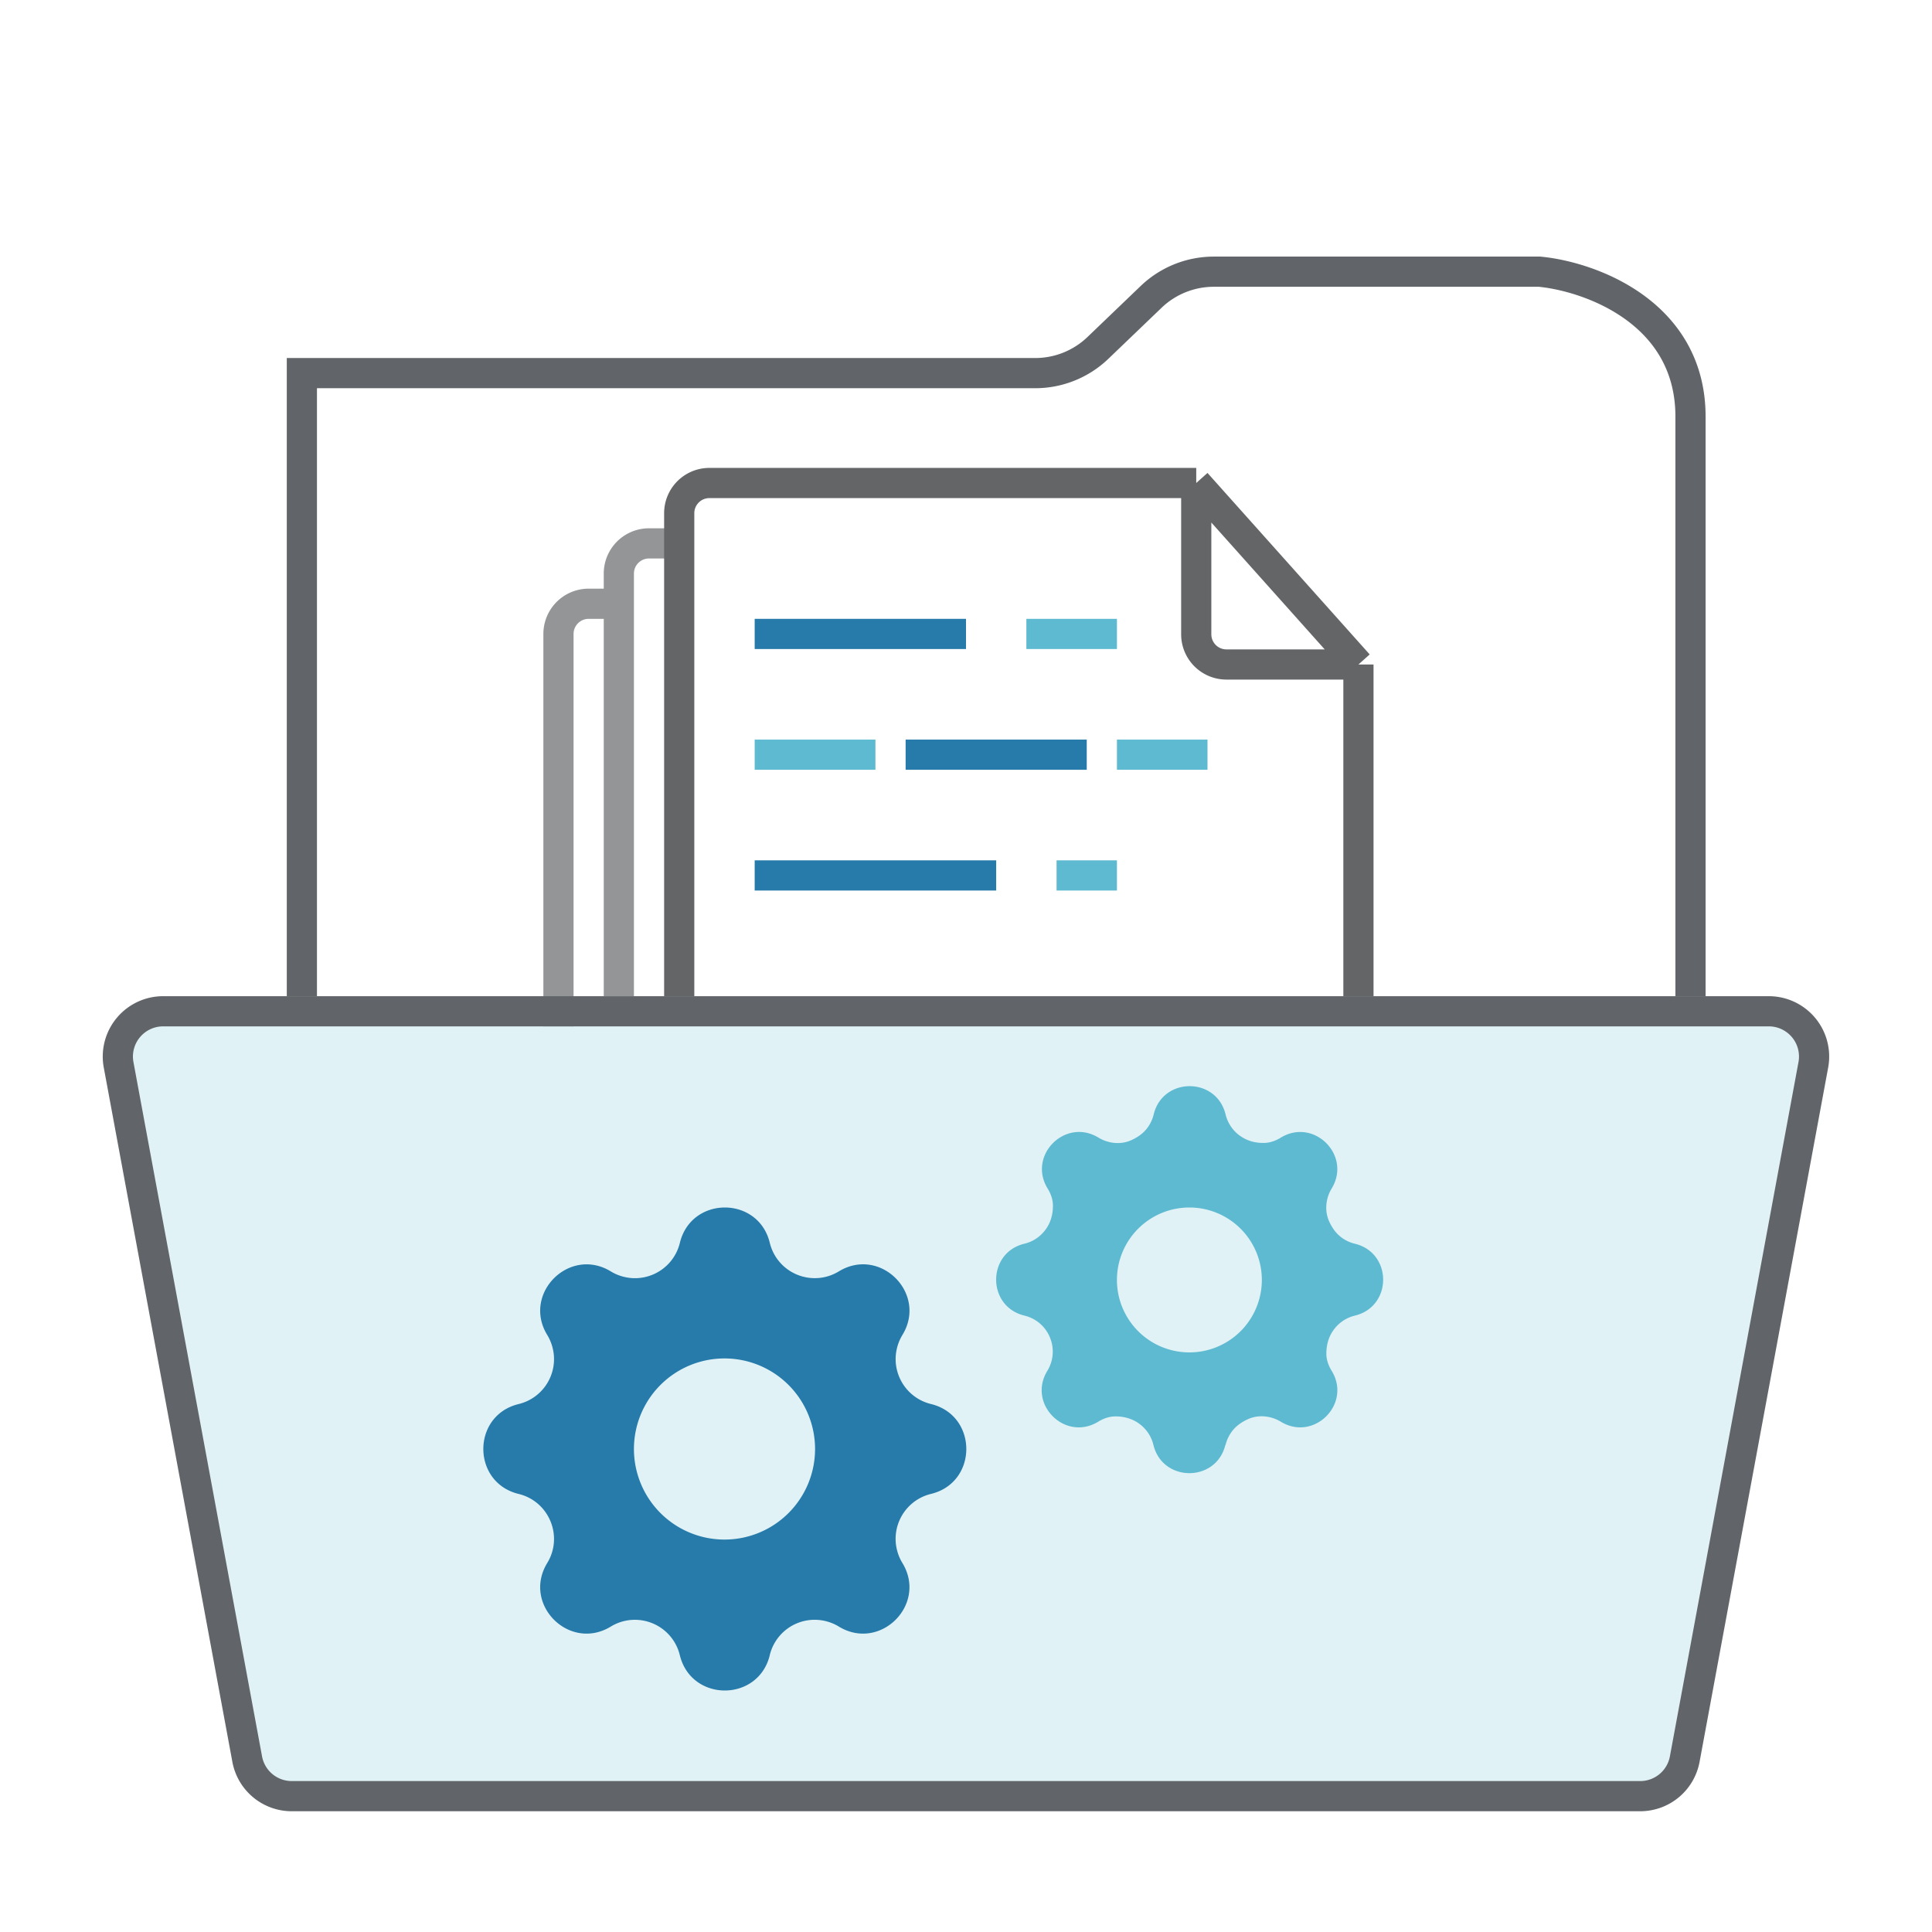 <svg xmlns="http://www.w3.org/2000/svg" width="64" height="64" fill="none" xmlns:v="https://vecta.io/nano"><path d="M22.5 18h-1a1 1 0 0 0-1 1v14M20 20h-.5a1 1 0 0 0-1 1v13" stroke="#939597"/><path d="M45 22.012L39.627 16M45 22.012h-4.373a1 1 0 0 1-1-1V16M45 22.012V33m-5.373-17H23.5a1 1 0 0 0-1 1v16" stroke="#636567"/><path d="M25 29h8" stroke="#267baa"/><path d="M25 25h4" stroke="#5ebad1"/><path d="M30 25h6" stroke="#267baa"/><path d="M37 25h3" stroke="#5ebad1"/><path d="M25 21h7" stroke="#267baa"/><path d="M34 21h3m-2 8h2" stroke="#5ebad1"/><g stroke="#616569"><path d="M5.404 33.5h53.19a1.5 1.5 0 0 1 1.475 1.773l-4.26 23a1.5 1.5 0 0 1-1.475 1.227H9.664a1.5 1.5 0 0 1-1.475-1.227l-4.26-23A1.5 1.5 0 0 1 5.404 33.5z" fill="#5ebad1" fill-opacity=".18"/><path d="M10 33V12.36h24.293a3 3 0 0 0 2.078-.836l1.76-1.688A3 3 0 0 1 40.207 9H51c1.667.16 5 1.344 5 4.8V33"/></g><g fill-rule="evenodd"><path d="M40.592 47.864c-.304 1.248-2.08 1.248-2.384 0-.045-.187-.134-.362-.26-.508s-.284-.262-.462-.335-.37-.105-.564-.1-.38.075-.543.175c-1.098.67-2.354-.587-1.685-1.685.432-.71.05-1.634-.758-1.83-1.25-.303-1.25-2.08 0-2.382.188-.045.362-.134.508-.26s.262-.284.335-.462.105-.37.1-.564-.075-.38-.176-.543c-.67-1.098.587-2.354 1.685-1.685.165.1.35.16.543.176s.386-.016.564-.1.337-.19.462-.335.215-.32.26-.508c.303-1.25 2.08-1.25 2.382 0 .046.188.135.362.26.508s.284.26.462.335.37.105.564.1.38-.075.543-.175c1.098-.67 2.354.587 1.685 1.685-.1.165-.16.35-.175.543s.016.386.1.564.19.337.335.462.32.215.508.26c1.25.303 1.25 2.08 0 2.382-.188.045-.362.134-.508.26s-.262.284-.335.462-.104.372-.1.564.075.38.176.543c.67 1.098-.587 2.354-1.685 1.685-.165-.1-.35-.16-.543-.176s-.386.016-.564.1-.337.19-.462.335-.215.32-.26.508l.001.001zM39.4 40a2.4 2.4 0 0 1 2.4 2.4 2.4 2.4 0 0 1-2.4 2.4 2.4 2.4 0 0 1-2.4-2.4 2.4 2.4 0 0 1 2.4-2.4h0z" fill="#5ebad1"/><path d="M25.5 54.83c-.38 1.56-2.6 1.56-2.98 0a1.53 1.53 0 0 0-.902-1.055 1.53 1.53 0 0 0-1.384.107c-1.372.836-2.942-.734-2.106-2.106.54-.886.06-2.042-.947-2.287-1.56-.38-1.56-2.6 0-2.978a1.53 1.53 0 0 0 1.055-.903 1.53 1.53 0 0 0 .112-.705c-.02-.24-.094-.473-.22-.68-.836-1.372.734-2.942 2.106-2.106.206.126.44.2.68.22a1.53 1.53 0 0 0 1.283-.531 1.53 1.53 0 0 0 .325-.636c.38-1.56 2.6-1.56 2.978 0 .057.234.168.452.325.635a1.53 1.53 0 0 0 .578.419c.223.092.464.13.705.112s.473-.094.68-.22c1.372-.836 2.942.734 2.106 2.106-.126.206-.2.44-.22.68s.02.482.112.705a1.53 1.53 0 0 0 .419.578c.183.157.4.268.635.325 1.56.38 1.56 2.6 0 2.978a1.53 1.53 0 0 0-1.055.903 1.53 1.53 0 0 0-.112.705c.02.24.094.473.22.68.836 1.372-.734 2.942-2.106 2.106-.206-.126-.44-.2-.68-.22a1.53 1.53 0 0 0-1.283.531 1.53 1.53 0 0 0-.325.636l.001.001zM24 45a3 3 0 0 1 3 3 3 3 0 0 1-3 3 3 3 0 0 1-3-3 3 3 0 0 1 3-3h0z" fill="#267baa"/></g></svg>